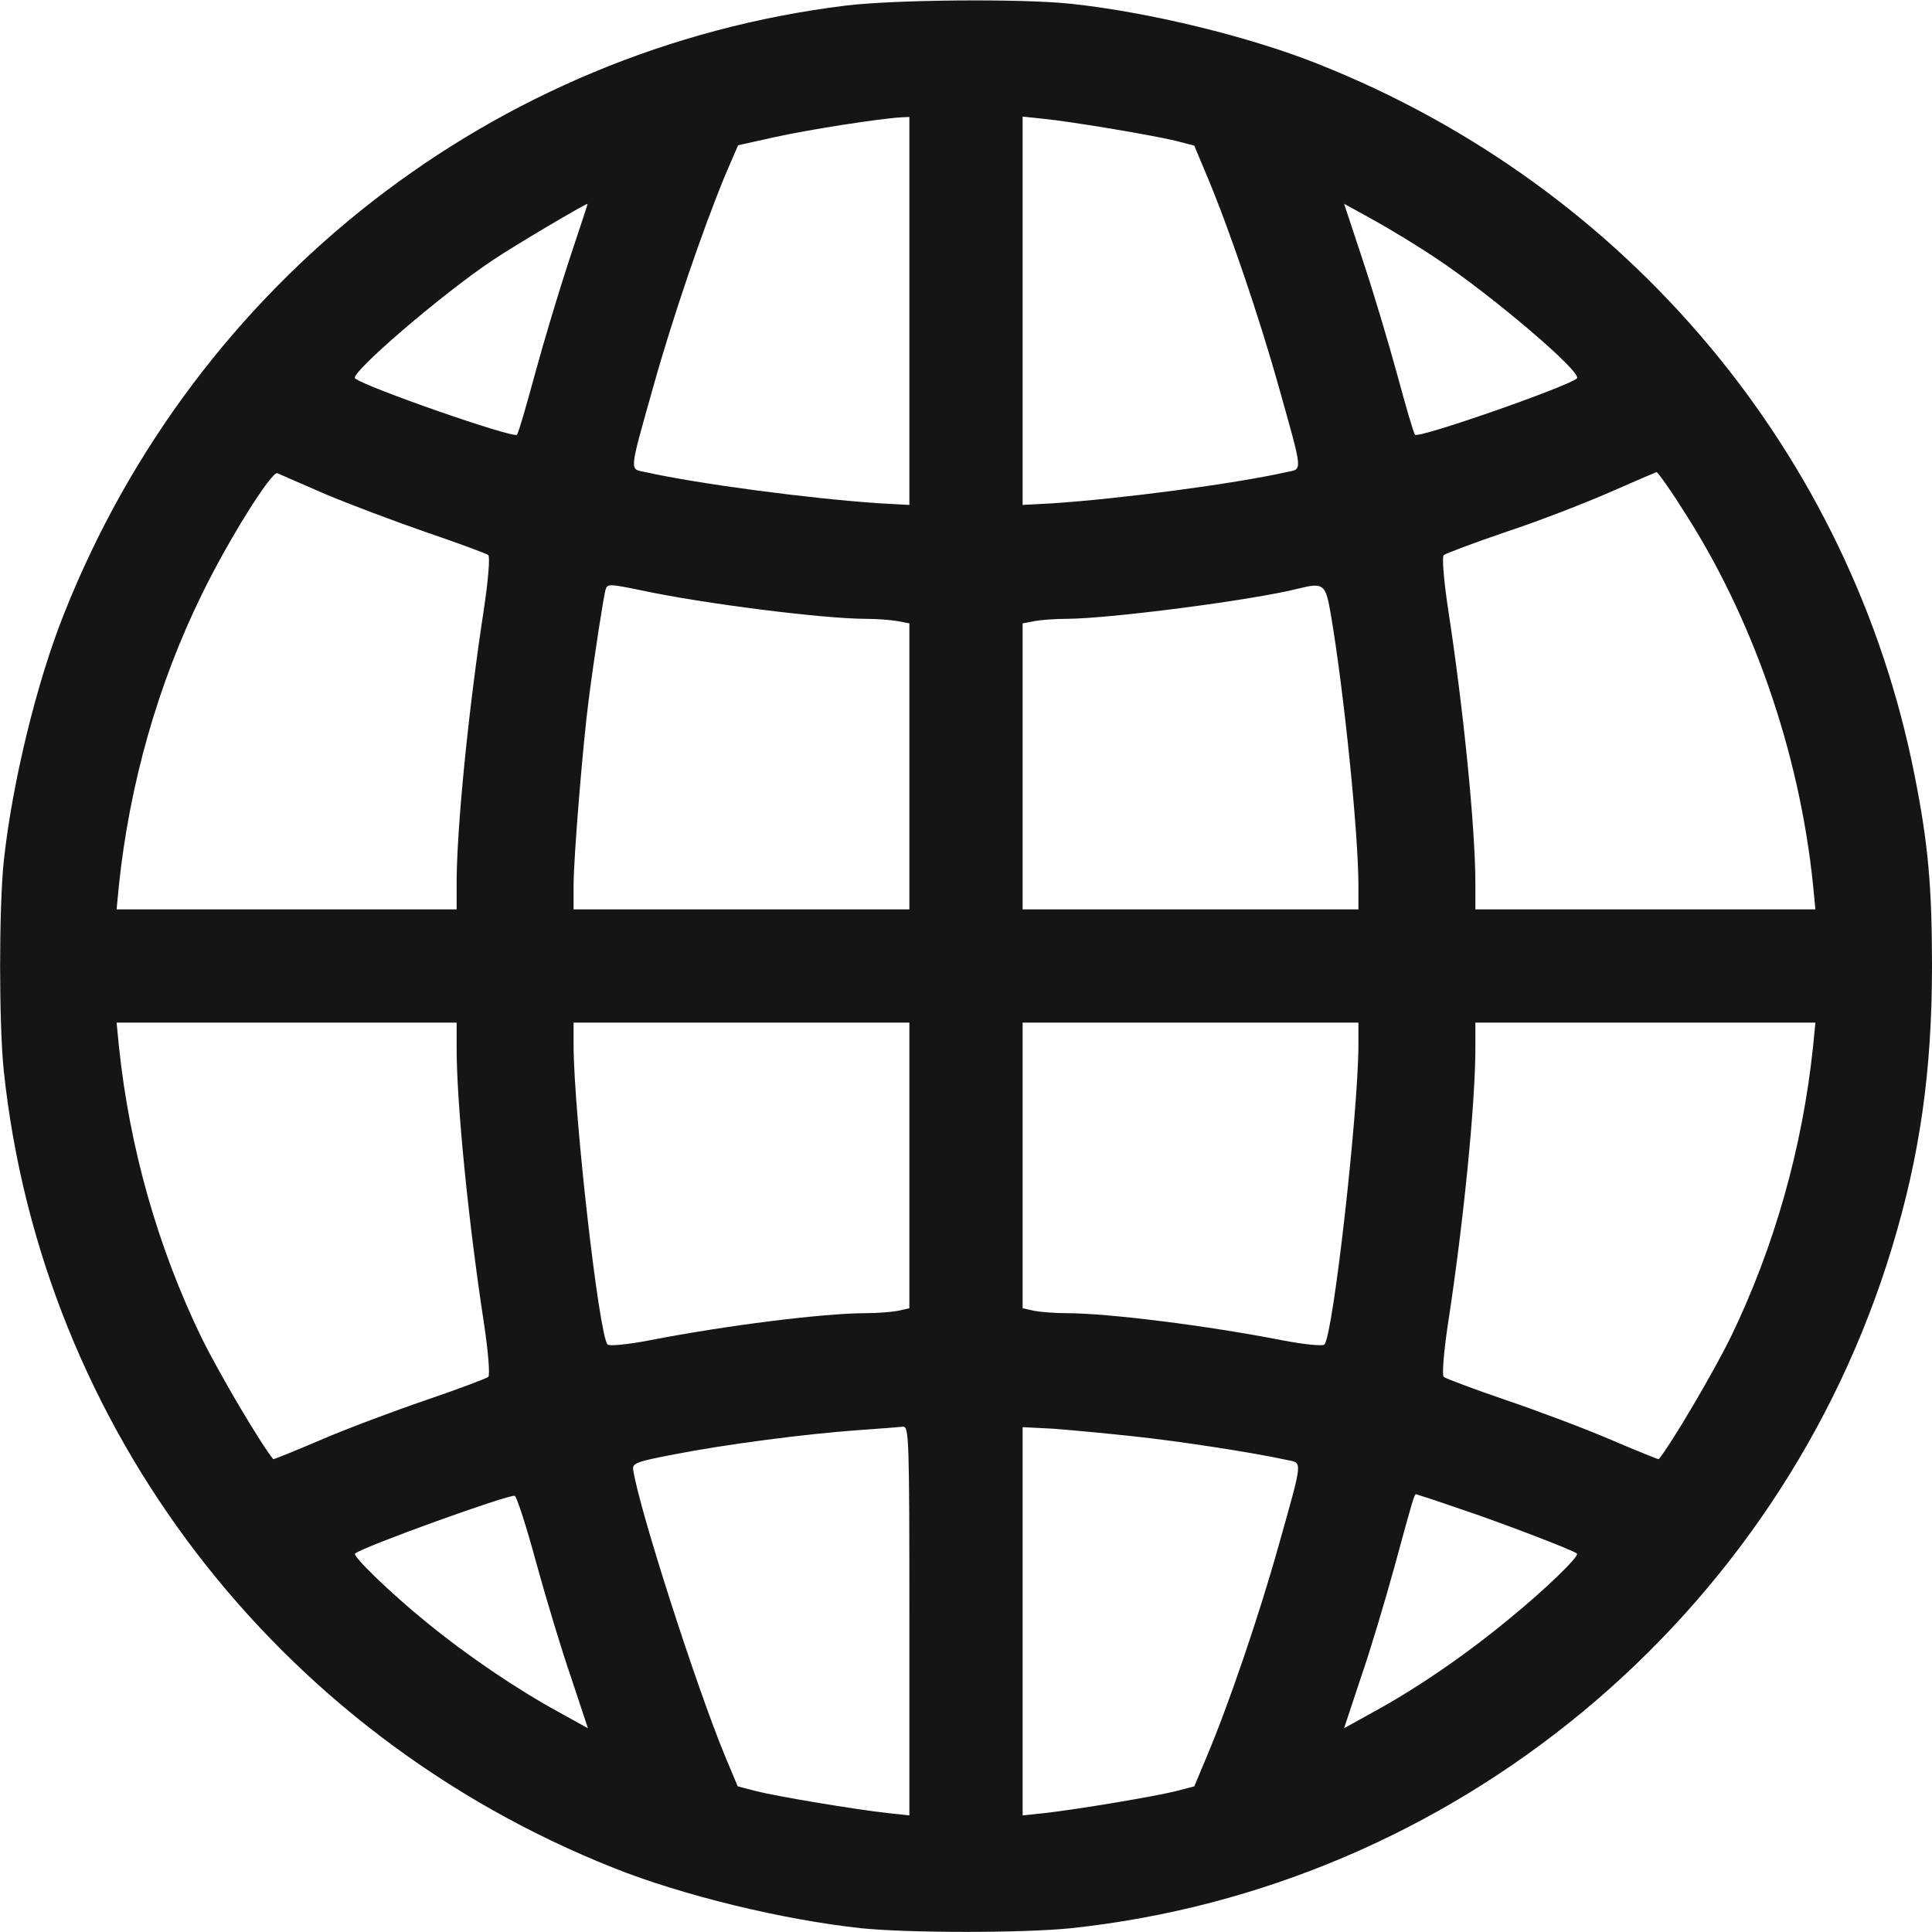 <svg xmlns="http://www.w3.org/2000/svg" fill="none" viewBox="0 0 26 26" height="26" width="26">
<g clip-path="url(#clip0_154_16)">
<path fill="#151515" d="M11.375 0.076C6.652 0.66 2.636 3.788 0.863 8.257C0.493 9.181 0.163 10.542 0.051 11.588C-0.015 12.223 -0.015 13.777 0.051 14.412C0.559 19.206 3.717 23.334 8.257 25.137C9.181 25.507 10.542 25.837 11.588 25.949C12.223 26.015 13.777 26.015 14.412 25.949C19.571 25.401 23.953 21.77 25.462 16.788C25.837 15.554 26 14.412 26 13C26 11.939 25.949 11.355 25.766 10.435C24.913 6.109 21.902 2.514 17.743 0.863C16.819 0.493 15.458 0.162 14.412 0.051C13.746 -0.02 12.03 -0.005 11.375 0.076ZM12.238 4.184V6.795L11.847 6.774C10.923 6.713 9.41 6.515 8.684 6.353C8.47 6.307 8.46 6.383 8.79 5.21C9.049 4.281 9.461 3.077 9.76 2.356L9.933 1.955L10.436 1.843C10.898 1.742 11.842 1.595 12.127 1.579L12.238 1.574V4.184ZM14.955 1.732C15.29 1.788 15.676 1.859 15.818 1.894L16.072 1.96L16.24 2.361C16.54 3.072 16.951 4.281 17.21 5.21C17.54 6.383 17.53 6.307 17.316 6.353C16.59 6.515 15.077 6.713 14.158 6.774L13.762 6.795V4.184V1.569L14.056 1.6C14.214 1.615 14.62 1.676 14.955 1.732ZM7.663 3.489C7.526 3.905 7.318 4.596 7.201 5.027C7.084 5.459 6.977 5.83 6.957 5.85C6.916 5.906 4.921 5.21 4.779 5.093C4.697 5.032 5.936 3.966 6.627 3.504C6.937 3.296 7.841 2.763 7.907 2.742C7.912 2.742 7.8 3.077 7.663 3.489ZM19.322 3.473C20.074 3.971 21.308 5.022 21.221 5.093C21.079 5.21 19.084 5.906 19.043 5.85C19.023 5.83 18.916 5.459 18.799 5.027C18.682 4.596 18.474 3.905 18.337 3.494L18.088 2.742L18.474 2.955C18.688 3.072 19.073 3.306 19.322 3.473ZM4.372 6.647C4.697 6.784 5.317 7.018 5.743 7.165C6.175 7.312 6.546 7.45 6.571 7.47C6.596 7.49 6.571 7.81 6.51 8.211C6.307 9.532 6.145 11.141 6.145 11.893V12.238H3.859H1.569L1.6 11.918C1.742 10.557 2.123 9.207 2.717 7.998C3.072 7.267 3.656 6.338 3.732 6.368C3.763 6.383 4.047 6.505 4.372 6.647ZM22.638 6.845C23.578 8.287 24.218 10.121 24.4 11.918L24.431 12.238H22.141H19.855V11.893C19.855 11.141 19.693 9.532 19.49 8.211C19.429 7.81 19.404 7.49 19.429 7.47C19.454 7.45 19.83 7.307 20.262 7.16C20.693 7.018 21.323 6.774 21.658 6.627C21.993 6.48 22.278 6.358 22.293 6.353C22.308 6.353 22.466 6.571 22.638 6.845ZM8.618 7.942C9.466 8.125 11.091 8.328 11.654 8.328C11.802 8.328 11.995 8.343 12.081 8.359L12.238 8.389V10.314V12.238H9.979H7.719V11.918C7.719 11.543 7.846 9.994 7.922 9.42C7.993 8.861 8.125 8.013 8.15 7.932C8.176 7.856 8.196 7.856 8.618 7.942ZM17.911 8.277C18.088 9.318 18.281 11.218 18.281 11.918V12.238H16.021H13.762V10.314V8.389L13.919 8.359C14.005 8.343 14.198 8.328 14.346 8.328C14.919 8.328 16.844 8.079 17.469 7.922C17.814 7.836 17.84 7.856 17.911 8.277ZM6.145 14.102C6.145 14.859 6.307 16.468 6.51 17.789C6.571 18.19 6.596 18.51 6.571 18.53C6.546 18.55 6.17 18.693 5.738 18.84C5.307 18.987 4.667 19.226 4.316 19.378C3.971 19.525 3.682 19.642 3.677 19.637C3.504 19.424 2.955 18.494 2.712 18.002C2.123 16.788 1.742 15.443 1.6 14.077L1.569 13.762H3.859H6.145V14.102ZM12.238 15.686V17.606L12.081 17.641C11.995 17.657 11.802 17.672 11.654 17.672C11.086 17.672 9.755 17.839 8.739 18.038C8.45 18.093 8.196 18.119 8.176 18.093C8.059 17.961 7.724 14.996 7.719 14.077V13.762H9.979H12.238V15.686ZM18.281 14.077C18.276 14.996 17.941 17.961 17.824 18.093C17.804 18.119 17.55 18.093 17.261 18.038C16.245 17.839 14.915 17.672 14.346 17.672C14.198 17.672 14.005 17.657 13.919 17.641L13.762 17.606V15.686V13.762H16.021H18.281V14.077ZM24.4 14.077C24.258 15.443 23.877 16.788 23.288 18.002C23.044 18.494 22.496 19.424 22.323 19.637C22.318 19.642 22.029 19.525 21.684 19.378C21.333 19.226 20.693 18.987 20.262 18.84C19.83 18.693 19.454 18.55 19.429 18.53C19.404 18.51 19.429 18.19 19.49 17.789C19.693 16.468 19.855 14.859 19.855 14.102V13.762H22.141H24.431L24.4 14.077ZM12.238 21.816V24.431L11.949 24.4C11.502 24.35 10.466 24.177 10.182 24.106L9.928 24.04L9.76 23.639C9.374 22.709 8.602 20.312 8.521 19.779C8.506 19.693 8.567 19.668 9.08 19.571C9.755 19.439 10.837 19.297 11.553 19.246C11.832 19.226 12.101 19.206 12.152 19.2C12.233 19.195 12.238 19.353 12.238 21.816ZM15.234 19.327C15.864 19.393 16.88 19.551 17.316 19.647C17.53 19.693 17.54 19.617 17.21 20.79C16.951 21.719 16.54 22.928 16.24 23.639L16.072 24.04L15.818 24.106C15.534 24.177 14.498 24.35 14.056 24.4L13.762 24.431V21.816V19.206L14.158 19.226C14.371 19.241 14.859 19.287 15.234 19.327ZM7.216 21.029C7.348 21.511 7.561 22.217 7.688 22.582L7.912 23.258L7.526 23.044C6.967 22.74 6.297 22.288 5.738 21.831C5.251 21.435 4.738 20.937 4.779 20.907C4.885 20.815 6.845 20.109 6.927 20.13C6.952 20.135 7.084 20.541 7.216 21.029ZM19.652 20.307C20.186 20.485 21.171 20.861 21.221 20.907C21.262 20.937 20.805 21.384 20.287 21.805C19.713 22.278 19.053 22.73 18.474 23.044L18.088 23.258L18.312 22.582C18.439 22.217 18.642 21.536 18.769 21.074C19.023 20.14 19.033 20.109 19.058 20.109C19.063 20.109 19.332 20.196 19.652 20.307Z"></path>
</g>
<defs>
<clipPath id="clip0_154_16">
<rect fill="white" height="26" width="26"></rect>
</clipPath>
</defs>
</svg>

